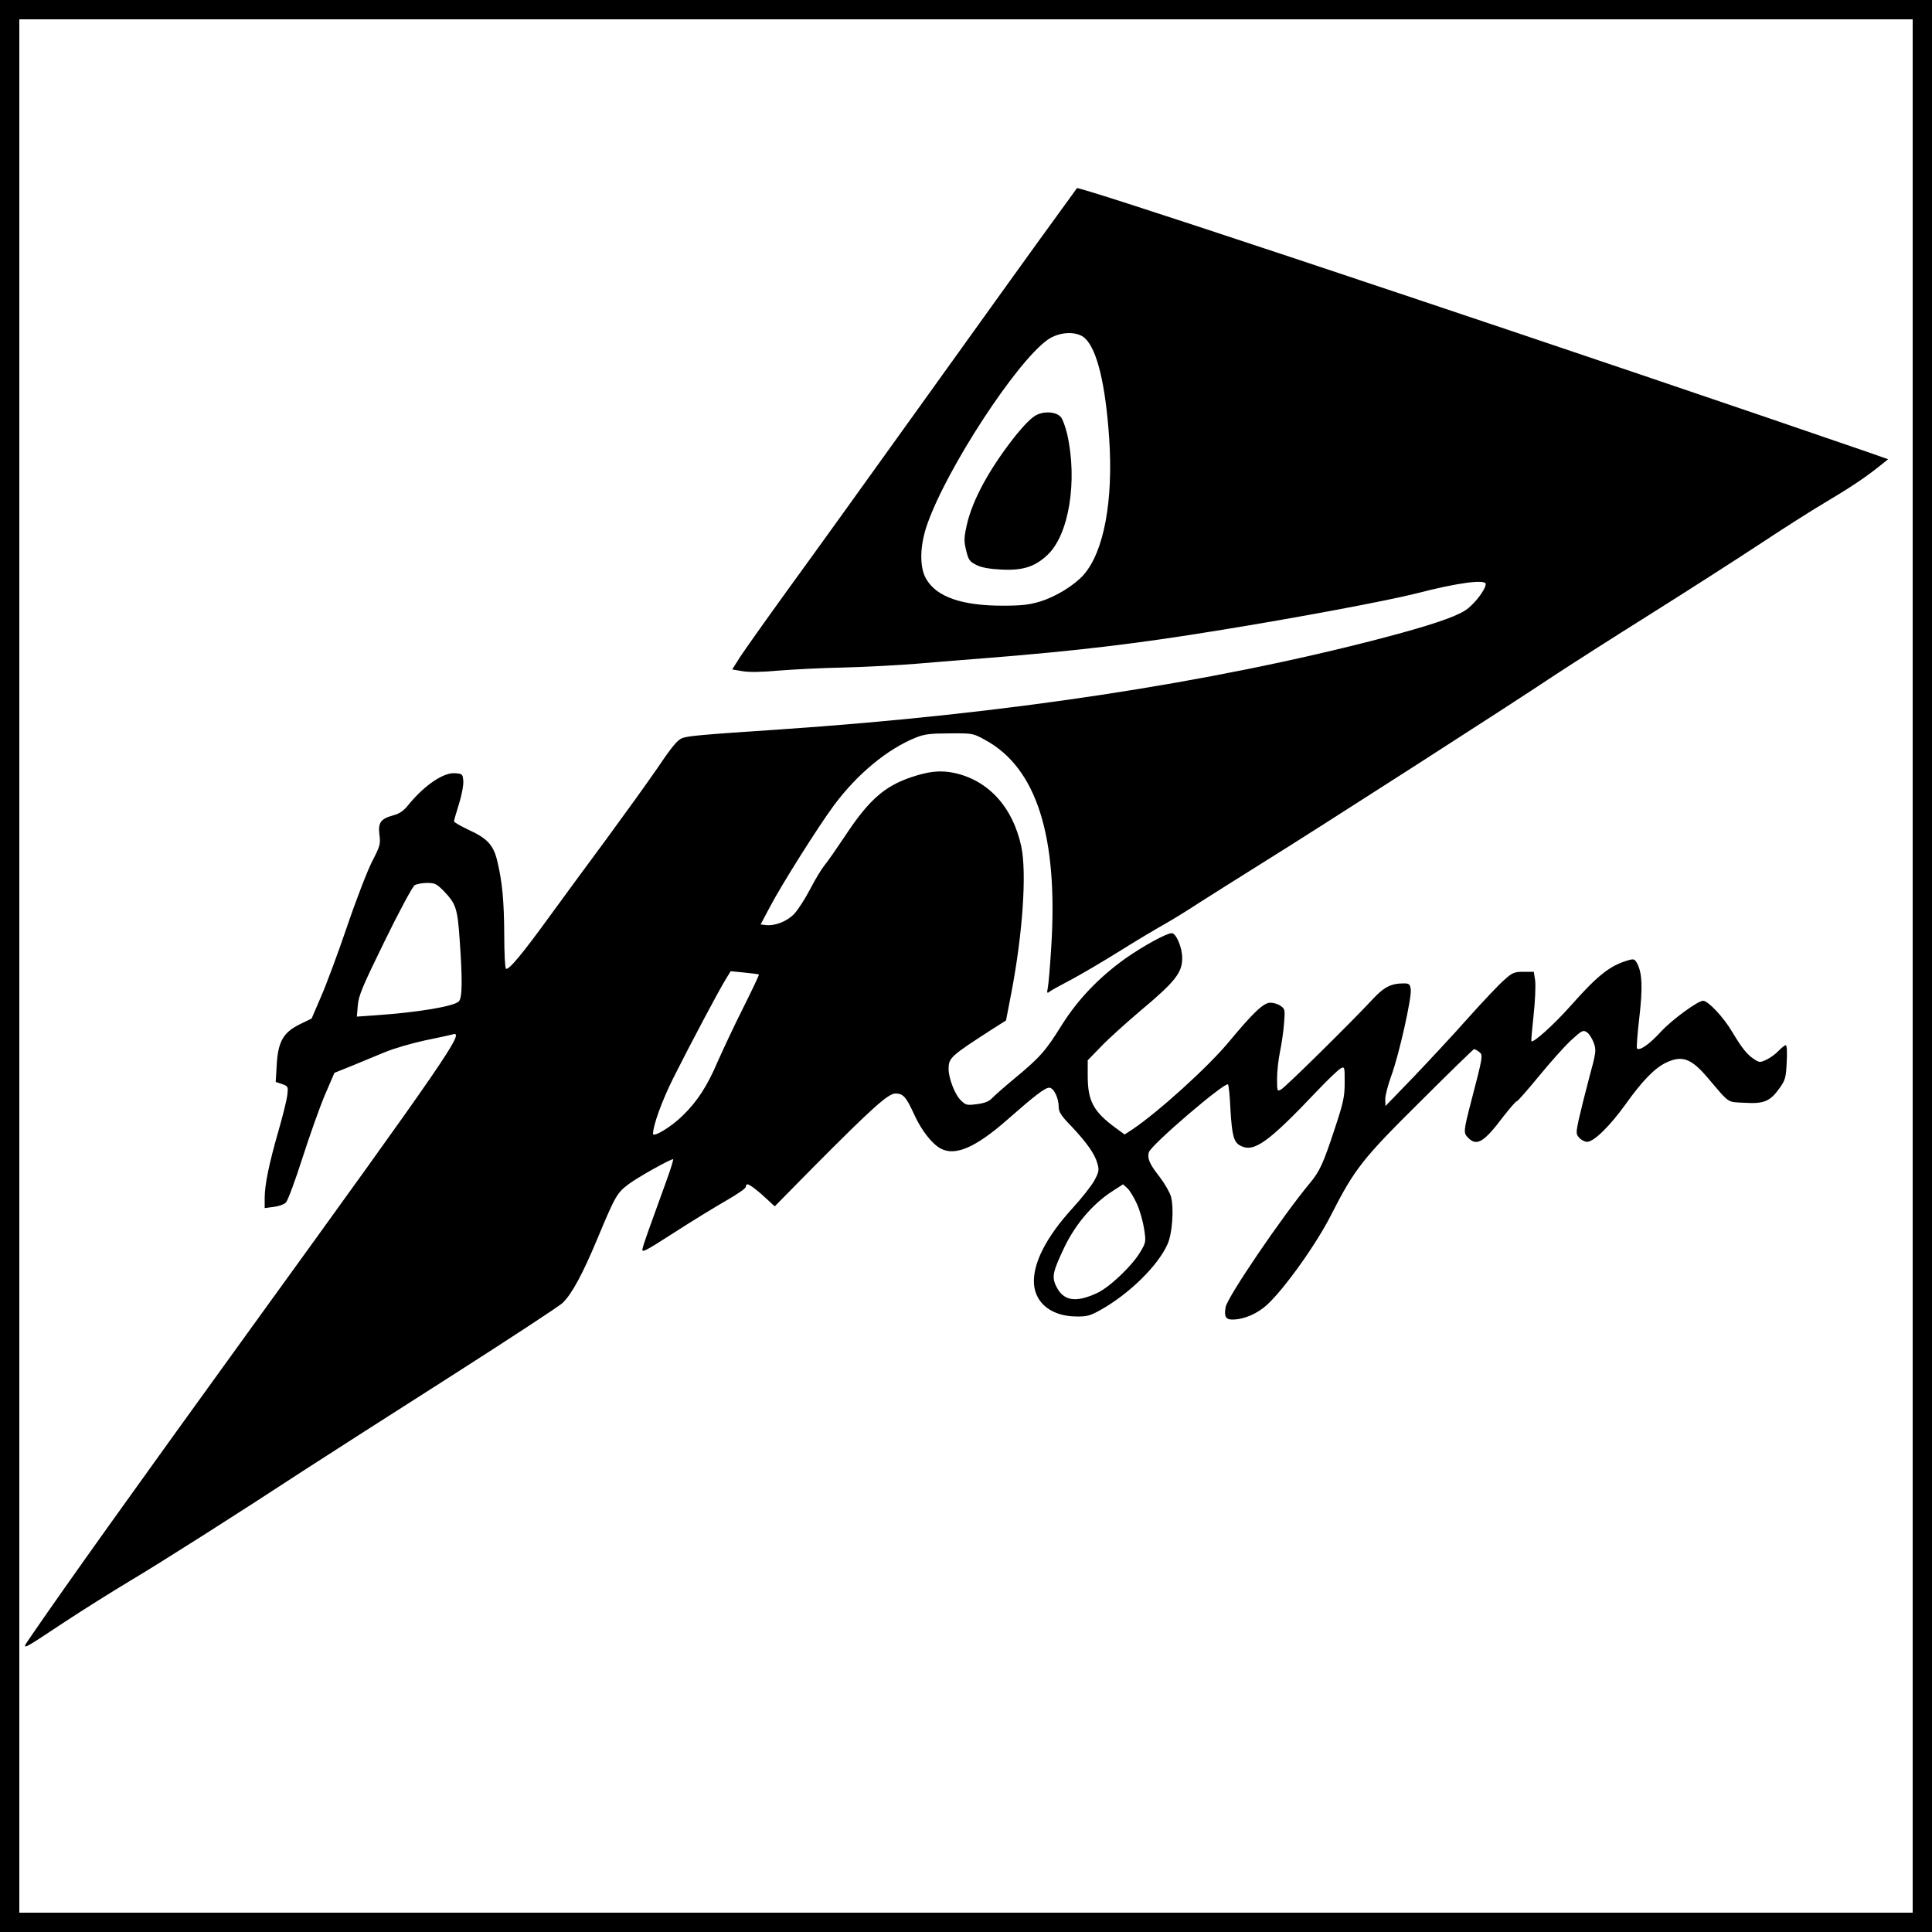 <svg version="1" xmlns="http://www.w3.org/2000/svg" width="1333.333" height="1333.333" viewBox="0 0 1000 1000"><path d="M0 500v500h1000V0H0v500zm990 0v490H10V10h980v490z"/><path d="M545.1 114.4c-6.9 9.4-35.7 49.5-64.1 89.1-28.4 39.6-61.1 85.1-72.7 101-11.6 16-22.9 32-25.2 35.5l-4.1 6.5 5.3.9c3.3.6 10.1.5 18.7-.3 7.4-.6 22.7-1.4 34-1.6 11.3-.3 28.4-1.2 38-2 9.6-.8 26.3-2.2 37-3 46.1-3.7 76.9-7.4 118-14.1 42.2-6.8 88.3-15.5 103.3-19.3 21.2-5.5 35.7-7.4 35.7-4.8 0 2.9-6.2 10.9-10.7 13.7-5.6 3.6-19.3 8.1-43.3 14.4-89 23.2-194.6 39.2-310.5 47.1-42 2.8-48 3.4-51.3 4.5-2.5 1-5.2 4.1-12.8 15.4-5.3 7.7-17.2 24.2-26.3 36.6-9.2 12.4-22.4 30.4-29.4 40-14.2 19.6-21.4 28.3-22.8 27.4-.5-.3-.9-8-.9-17.2-.1-17.8-1-27.6-3.6-38.5-2-8.4-5.2-11.8-15.1-16.3-4-1.9-7.3-3.8-7.3-4.3 0-.6 1.2-4.6 2.6-9.1 1.4-4.5 2.4-9.8 2.2-11.8-.3-3.6-.5-3.7-4.4-4-6-.4-16 6.5-24.1 16.5-2.3 2.9-4.4 4.4-7.7 5.3-6.6 1.8-8 3.8-7.2 10.1.6 4.7.4 5.7-3.8 13.8-2.4 4.7-8.3 19.9-13 33.8-4.7 13.8-10.8 30.2-13.5 36.3l-4.8 11.2-6.4 3.1c-8.4 4.2-11.1 9.1-11.7 21.4l-.5 8.3 3.3 1.1c3.2 1.2 3.2 1.3 2.7 5.8-.3 2.5-2.4 11-4.7 18.9-4.8 16.8-7 27.4-7 34.4v5.1l4.6-.6c2.6-.3 5.4-1.3 6.4-2.3 1-1.1 4.8-11.3 8.5-22.9 3.7-11.5 8.9-26.2 11.6-32.6l5-11.6 8.7-3.5c4.8-2 12.5-5.2 17.2-7.1 4.7-2 14.1-4.7 21-6.2 6.9-1.4 13.3-2.8 14.3-3.1 6.7-2.1-2.2 10.9-104.4 152.1-59.1 81.7-96.1 133.4-114.8 160.8-4.2 6.2-4.2 6.2 18.4-8.8 9.4-6.2 24.4-15.6 33.4-21 16.3-9.7 55.5-34.6 91.1-57.9 10.2-6.6 43.7-28.1 74.5-47.7 30.8-19.7 57.3-37 58.8-38.6 4.8-4.7 10.3-14.9 18.1-33.6 9.1-21.8 10-23.3 16-27.8 4.3-3.3 21.4-12.9 23-12.9.3 0-1.2 5-3.4 11-9.2 25.3-11.8 32.6-12.4 35.2-.6 2.5.9 1.7 16.5-8.3 9.4-6.1 21.6-13.5 27-16.6 5.4-3.1 9.9-6.2 9.9-6.9 0-.8.4-1.4.9-1.4 1.1 0 5.7 3.5 10.3 7.9l3.8 3.5 19.7-20c30.8-31 39-38.4 42.8-38.4 4 0 5.5 1.7 9.8 11.1 3.7 8.1 9.2 15.1 13.8 17.5 7.5 3.8 17.9-.7 34-14.8 14.9-13.1 19.8-16.8 22-16.8 2.3 0 4.9 5.3 4.9 10.1 0 2.4 1.3 4.5 6.4 9.7 8.1 8.6 12.3 14.5 13.6 19.4 1 3.4.8 4.4-1.6 8.9-1.5 2.7-6.6 9.2-11.3 14.3-13.7 15-20.7 28.8-19.9 39.3.8 10.1 9.4 16.6 21.8 16.7 5.6.1 7.3-.4 12.5-3.3 14.8-8.2 29.9-23 34.8-34.1 2.5-5.4 3.4-18.6 1.8-24.6-.6-2.2-3.2-6.7-5.7-10-5.4-6.9-6.6-9.6-5.8-12.9.9-3.7 39.5-36.7 41-35.2.4.3 1 6.4 1.3 13.4.8 13.1 1.7 16.5 5.1 18.3 7 3.7 14.3-1.5 40-28.6 5.3-5.6 10.6-10.6 11.8-11.3 2.2-1.2 2.2-1.1 2.2 7.2 0 7.2-.6 10.2-5 23.5-6.1 18.5-7.8 22.3-13.1 28.7-14.3 17.2-42.5 58.7-43.5 64-.9 4.8 0 6.5 3.4 6.5 6.1 0 13-3 18.2-7.8 9.1-8.5 25.5-31.5 33-46.4 12.2-23.9 16.2-29 46.4-58.9 14.8-14.8 27.3-26.9 27.6-26.9.3 0 1.5.6 2.5 1.4 2.2 1.6 2.2 1.8-4 25.6-4.1 15.8-4.1 16.4-1.5 19 4.4 4.4 8.1 2.2 17.9-10.8 3.5-4.5 6.7-8.2 7.2-8.2s5.5-5.8 11.3-12.8c5.8-7.1 13.2-15.4 16.6-18.6 5.8-5.3 6.4-5.6 8.4-4.3 1.1.8 2.7 3.2 3.5 5.4 1.4 3.9 1.3 4.8-2.4 18.4-2.1 7.9-4.5 17.6-5.4 21.6-1.4 6.8-1.4 7.3.3 9.2 1.1 1.2 2.9 2.1 4.1 2.1 3.5 0 11.8-8.2 19.8-19.3 8.6-12.1 15-18.7 20.9-21.6 8.3-4 13-2.4 21.4 7.4 12 14.1 10.1 12.8 19.4 13.3 10 .6 13.2-.7 18.1-7.6 3-4.2 3.3-5.4 3.7-13.4.3-5.1.1-8.8-.5-8.8-.5 0-2.2 1.3-3.8 3-1.5 1.6-4.3 3.6-6.2 4.5-3.2 1.5-3.6 1.5-6.1-.1-3.8-2.4-6.5-5.7-11.8-14.6-4.4-7.4-12.3-15.8-14.9-15.8-2.7 0-16.4 10-22.1 16.3-5.8 6.3-10.7 9.7-12.1 8.4-.3-.4.2-7.5 1.2-15.9 1.8-15.7 1.5-22.9-1-27.9-1.3-2.5-1.8-2.7-4.6-1.9-9.5 2.7-15.9 7.8-29.4 23-9 10.2-20 20.1-20.9 18.9-.1-.2.4-6.3 1.2-13.6.8-7.2 1.1-15.2.8-17.7l-.7-4.6h-5.3c-4.8 0-5.8.4-10 4.2-2.7 2.3-11 11.1-18.7 19.7-7.6 8.6-20.4 22.3-28.3 30.6l-14.5 15-.1-3.6c0-1.9 1.4-7.3 3.1-12 4-10.7 10.7-40.7 10.1-44.8-.4-2.7-.8-3.1-3.6-3.1-6.6 0-10.3 1.9-16.2 8.3-10.3 11.1-45.1 45.5-47.3 46.6-2 1.1-2.1 1-2.1-5.6 0-3.7.7-10 1.5-13.8.8-3.9 1.8-10.4 2.1-14.6.6-7.2.5-7.7-1.7-9.2-1.3-1-3.7-1.7-5.4-1.7-3.5 0-8.8 5.1-21.3 20.1-10.6 12.9-37 36.8-50.4 45.7l-3.7 2.4-4.8-3.5c-11.4-8.4-14.3-13.9-14.3-26.9v-8l6.8-7c3.7-3.9 12.8-12.1 20.2-18.4 18.2-15.2 21.9-19.9 21.9-27.4.1-5.3-3.1-13-5.4-13-2.7 0-14.7 6.6-24 13.1-13.7 9.8-24.8 21.4-33.2 34.9-8.1 13-11 16.3-24.4 27.4-5.2 4.3-10.4 8.9-11.5 10.1-1.5 1.6-3.8 2.5-7.7 3-5.3.7-5.8.6-8.6-2.2-2.9-2.9-6.1-11.3-6.1-15.9 0-5.9.9-6.7 22.6-20.7l7.1-4.5 2.7-13.9c6-31.3 8.1-62.6 5.2-76.2-4.4-20.5-17.2-34.4-35-38.1-7-1.4-12.9-.8-22.3 2.4-13.7 4.7-21.8 11.9-34.1 30.6-4.2 6.3-8.8 12.9-10.3 14.7-1.5 1.8-4.9 7.3-7.5 12.4-2.6 5-6.4 10.9-8.3 12.9-3.7 3.9-10 6.4-14.8 5.8l-2.6-.3 4.6-8.7c6.1-11.7 25.3-42.1 33.3-52.9 12.1-16.3 27.8-29.3 42.6-35.2 4.3-1.7 7.5-2.1 17.3-2.1 11.8-.1 12.1-.1 18.4 3.4 26.6 14.4 37.9 49.9 34.2 107.5-.6 9.9-1.4 19.3-1.8 21-.5 2.4-.3 2.8.8 1.9.8-.7 5.7-3.4 10.9-6.1 5.3-2.8 16.7-9.5 25.5-15s19.2-11.7 23-13.8c3.9-2.2 12.1-7.2 18.3-11.3 6.3-4 21.3-13.5 33.5-21.1 26.6-16.5 129.2-82.4 149.9-96.3 8.2-5.4 30.7-19.8 50-31.9 19.4-12.2 45-28.6 56.8-36.4 11.8-7.8 26.7-17.3 33-21 13.4-8 20.4-12.6 27.9-18.5l5.4-4.3-11.4-4c-140-48.2-370.1-125.2-403.4-135l-5-1.4-12.4 17.1zm16.5 60.7c6.3 5.9 10.6 23.9 12.5 51.6 2.2 32.5-2.7 58.8-13.2 70.8-4.8 5.4-14.1 11.2-22.4 13.8-5.6 1.7-9.5 2.2-19.5 2.2-21.3 0-34.4-4.6-39.7-14-3.5-6.1-3.2-17.4.7-28.3 10.1-28.8 46-83.8 62.2-95.3 6-4.3 15.3-4.7 19.4-.8zM229.7 461.2c6.3 6.6 7.1 9 8.2 24.9 1.5 20.9 1.4 30.4-.4 32.2-2.5 2.6-21.2 5.7-42.9 7.2l-9.9.7.5-5.8c.4-5.1 2.4-9.8 14-33.5 7.4-15.2 14.4-28.1 15.4-28.7 1-.6 3.9-1.2 6.4-1.2 4.1 0 5 .5 8.7 4.2zm163.1 43.2c.2.2-3.5 8-8.2 17.4-4.7 9.3-10.5 21.8-13.1 27.6-5.3 12.5-10.5 20.6-18 27.9-5.8 5.8-15.5 11.7-15.5 9.5.1-4.6 4.7-17.2 10.5-28.8 8.4-16.8 24-46.2 27.3-51.4l2.4-3.9 7.1.7c3.9.4 7.2.8 7.5 1zm195.7 118.8c1.5 3.3 3.1 9.1 3.7 12.9 1 6.6.9 7-1.8 11.6-4.1 7.2-16 18.5-22.4 21.5-11.3 5.3-17.7 4.2-21.4-3.6-2.3-4.8-1.6-7.6 4.5-20.4 5.7-11.7 14.4-21.9 24.3-28.4l5.9-3.8 2.3 2.1c1.2 1.1 3.4 4.8 4.9 8.1z"/><path d="M536.9 214.6c-2.4 1-6 4.5-10.7 10.2-13.6 17-22.9 33.8-25.8 47-1.5 6.8-1.5 8.3-.3 13.2 1.2 4.9 1.8 5.7 5.4 7.5 2.7 1.3 6.8 2 12.6 2.3 11.2.6 17.5-1.4 24-7.5 11.2-10.4 15.7-38.3 10.3-62.5-.9-3.7-2.3-7.7-3.2-8.8-2.2-2.7-7.8-3.4-12.3-1.4z"/></svg>